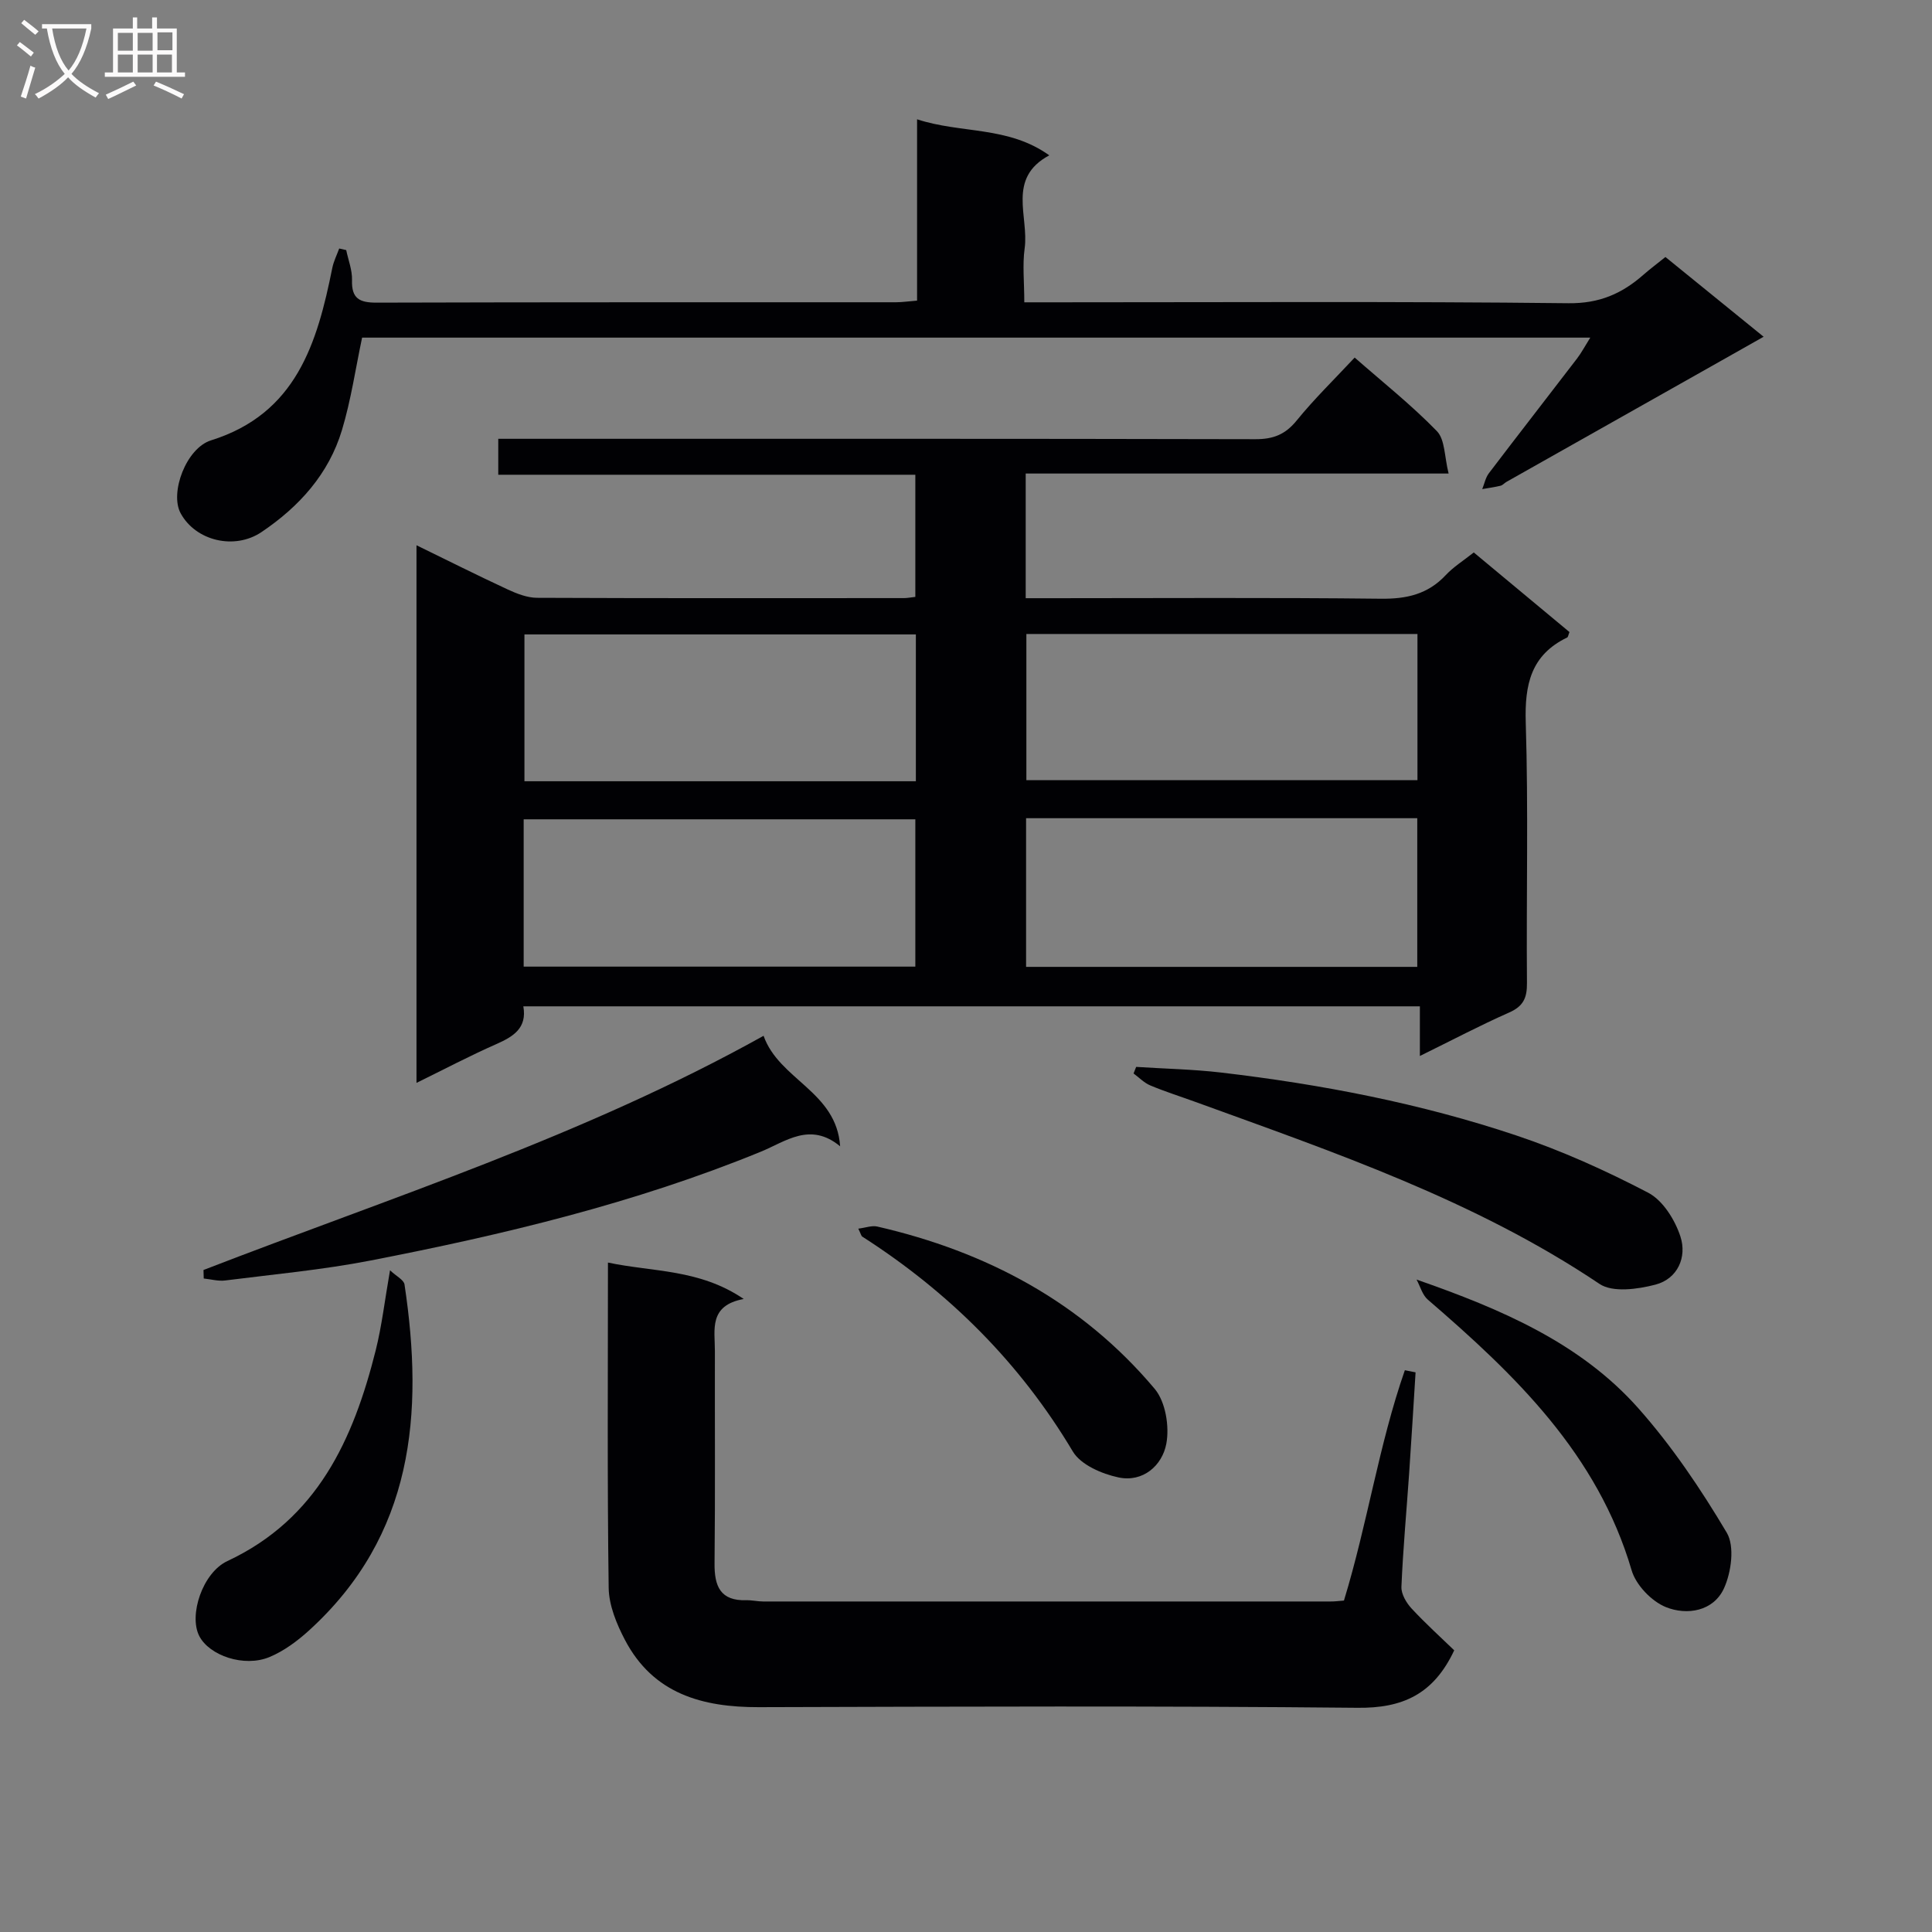 <svg enable-background="new 0 0 400 400" viewBox="0 0 400 400" xmlns="http://www.w3.org/2000/svg"><rect x="0" y="0" width="400" height="400" fill="#808080" stroke="none"/><g fill="#010104"><path d="m305.13 114.38c6.88 5.72 13.38 11.13 19.81 16.48-.24.6-.28 1.04-.48 1.13-7.5 3.62-8.81 9.73-8.57 17.58.56 17.98.1 35.98.25 53.97.03 3.06-.75 4.79-3.66 6.08-6.02 2.66-11.85 5.74-18.51 9.01 0-3.84 0-6.9 0-10.28-62.07 0-123.62 0-185.62 0 .8 4.48-2.03 6.25-5.59 7.82-5.45 2.4-10.72 5.18-16.53 8.03 0-37.27 0-73.98 0-111.31 6.4 3.12 12.59 6.23 18.86 9.14 1.9.88 4.06 1.73 6.1 1.74 25.32.11 50.64.07 75.97.06.65 0 1.3-.13 2.35-.25 0-8.27 0-16.49 0-25.29-28.59 0-57.31 0-86.35 0 0-2.63 0-4.69 0-7.44h5.81c50.31 0 100.62-.04 150.94.08 3.66.01 6.17-.94 8.53-3.84 3.66-4.51 7.85-8.58 12.03-13.06 5.75 5.05 11.74 9.8 17.02 15.23 1.7 1.75 1.55 5.3 2.43 8.78-29.82 0-58.55 0-87.56 0v25.81h5.58c22.66 0 45.32-.15 67.97.11 5.33.06 9.7-.93 13.4-4.87 1.57-1.69 3.58-2.94 5.82-4.71zm-196.71 85.75h81.09c0-10.53 0-20.59 0-30.5-27.3 0-54.18 0-81.09 0zm104.02-30.73v30.78h80.99c0-10.48 0-20.56 0-30.78-27.16 0-53.92 0-80.99 0zm-22.82-7.65c0-10.44 0-20.33 0-30.4-27.17 0-54.02 0-81.04 0v30.4zm22.88-30.49v30.27h80.97c0-10.3 0-20.19 0-30.27-27.1 0-53.84 0-80.97 0z"/><path d="m278.25 331.38c4.88-15.97 7.23-32.28 12.61-47.69.74.15 1.48.29 2.22.44-.44 7.01-.86 14.02-1.34 21.02-.54 7.8-1.26 15.58-1.59 23.39-.06 1.48 1.01 3.3 2.09 4.47 2.89 3.12 6.06 5.98 8.84 8.67-4.28 9.12-10.7 12-20.01 11.9-41.32-.41-82.65-.25-123.97-.13-11.73.03-21.87-2.78-27.71-13.92-1.73-3.3-3.32-7.16-3.37-10.78-.31-22.14-.15-44.29-.15-67.35 9.37 1.98 18.93 1.31 28.11 7.54-7.3 1.35-5.96 6.38-5.97 10.75-.03 14.66.08 29.33-.07 43.99-.05 4.76 1.21 7.79 6.59 7.63 1.15-.03 2.32.26 3.47.26 39.16.01 78.32.01 117.48 0 .82.01 1.64-.1 2.77-.19z"/><path d="m212.07 62.59h6.68c35.33 0 70.67-.21 106 .19 6.4.07 11.06-1.99 15.5-5.89 1.36-1.19 2.82-2.28 4.56-3.68 6.7 5.44 13.26 10.76 20.33 16.51-3.87 2.19-7.31 4.14-10.76 6.08-14.16 7.99-28.31 15.97-42.47 23.96-.43.24-.79.7-1.25.81-1.24.3-2.52.47-3.78.69.45-1.1.68-2.36 1.37-3.27 6.04-7.95 12.18-15.82 18.25-23.75.9-1.17 1.59-2.49 2.75-4.34-85.2 0-169.86 0-254.28 0-1.35 6.36-2.29 12.89-4.17 19.14-2.74 9.1-8.86 15.87-16.66 21.12-5.58 3.76-13.64 1.84-16.75-3.91-2.28-4.22 1.15-13.47 6.3-15.08 17.65-5.52 21.98-20.11 25.11-35.7.28-1.38.94-2.68 1.43-4.02.48.11.97.22 1.45.33.43 2.07 1.26 4.15 1.2 6.2-.12 3.84 1.54 4.69 5.11 4.68 35.83-.11 71.67-.07 107.5-.08 1.3 0 2.6-.2 4.38-.34 0-12.46 0-24.71 0-37.54 9.16 3 18.84 1.35 27.37 7.46-8.84 4.74-4.17 12.67-5.1 19.29-.47 3.41-.07 6.95-.07 11.14z"/><path d="m42.13 262.94c38.87-15.05 78.72-27.74 115.96-48.49 3.21 9.11 15.1 11.52 15.85 22.88-6.21-5.14-11.28-.98-16.45 1.13-26.07 10.67-53.31 17.18-80.84 22.53-9.91 1.92-20.02 2.85-30.05 4.12-1.43.18-2.94-.26-4.42-.41-.02-.59-.03-1.18-.05-1.76z"/><path d="m235.23 220.89c5.86.38 11.76.49 17.59 1.17 20.77 2.44 41.29 6.38 61.13 13.03 9.38 3.14 18.52 7.27 27.29 11.85 3.04 1.59 5.56 5.63 6.68 9.09 1.37 4.23-.56 8.73-5.18 9.94-3.67.96-8.86 1.68-11.58-.15-25.8-17.32-54.86-27.21-83.69-37.69-3.11-1.13-6.28-2.13-9.33-3.41-1.27-.53-2.3-1.63-3.45-2.47.19-.44.36-.9.54-1.36z"/><path d="m293.28 264.92c17.55 6.12 33.9 13.12 45.89 26.61 6.98 7.86 12.96 16.75 18.34 25.8 1.67 2.82.94 8.19-.58 11.52-2.18 4.75-7.65 5.65-12.04 3.88-2.96-1.2-6.19-4.57-7.08-7.62-7.06-24.05-24.06-40.41-42.18-56.02-1.15-.98-1.58-2.76-2.35-4.17z"/><path d="m80.75 263c1.31 1.24 2.86 1.98 3 2.94 4.03 26.78 1.86 51.93-19.75 71.61-2.43 2.21-5.23 4.29-8.22 5.53-5.24 2.17-12.45-.3-14.53-4.37-2.2-4.3.68-13.1 5.83-15.51 18.64-8.72 26.07-25.18 30.7-43.6 1.28-5.12 1.88-10.4 2.97-16.6z"/><path d="m177.7 254.38c1.52-.19 2.81-.69 3.92-.44 22.65 5.2 42.37 15.67 57.45 33.61 2.25 2.68 3.08 7.8 2.4 11.38-.85 4.49-4.83 8.04-9.92 6.95-3.43-.73-7.79-2.61-9.43-5.36-10.98-18.42-25.66-32.99-43.59-44.49-.22-.14-.28-.53-.83-1.65z"/></g><path d="m6.4 11.7c-1-.8-1.9-1.6-2.9-2.3l.6-.7c.9.7 1.9 1.4 2.9 2.2zm-2.1 8.3c.7-2.1 1.4-4.2 2-6.4.2.1.6.3 1 .4-.7 2.3-1.3 4.4-1.9 6.4zm3-12.8c-1.1-.9-2.1-1.7-2.9-2.4l.6-.7c1 .8 2 1.5 3 2.4zm1.4-1.3v-.9h10.2v.9c-.9 4.2-2.3 7.3-4.1 9.4 1.3 1.4 3.2 2.7 5.7 4-.2.2-.4.5-.7.9-2.5-1.4-4.4-2.7-5.7-4.2-1.4 1.5-3.5 3-6.1 4.4 0 0 0 0-.1-.1-.3-.4-.5-.7-.7-.8 2.7-1.3 4.7-2.8 6.2-4.2-1.8-2.2-3-5.3-3.7-9.4zm9.2 0h-7.1c.6 3.8 1.7 6.7 3.4 8.7 1.7-2 2.9-4.8 3.7-8.7z" fill="#fbfafa"/><path d="m31.6 3.6h.9v2.3h4.1v9.1h1.7v.9h-16.6v-.9h1.7v-9.1h4.1v-2.3h.9v2.3h3.1v-2.3zm-4 13.3.6.8c-1.9.9-3.8 1.9-5.8 2.8-.2-.3-.3-.6-.5-.9 2-.9 3.9-1.8 5.7-2.7zm-3.2-10.1v3.7h3.1v-3.7zm0 4.5v3.7h3.1v-3.7zm4.1-4.5v3.7h3.1v-3.7zm0 4.5v3.7h3.1v-3.7zm9.1 9.1c-2.1-1.1-4.1-2-5.8-2.7l.5-.8c2.2.9 4.1 1.8 5.8 2.6zm-1.9-13.7h-3.1v3.7h3.1v-3.6zm-3.2 4.6v3.7h3.1v-3.7z" fill="#fbfafa"/></svg>